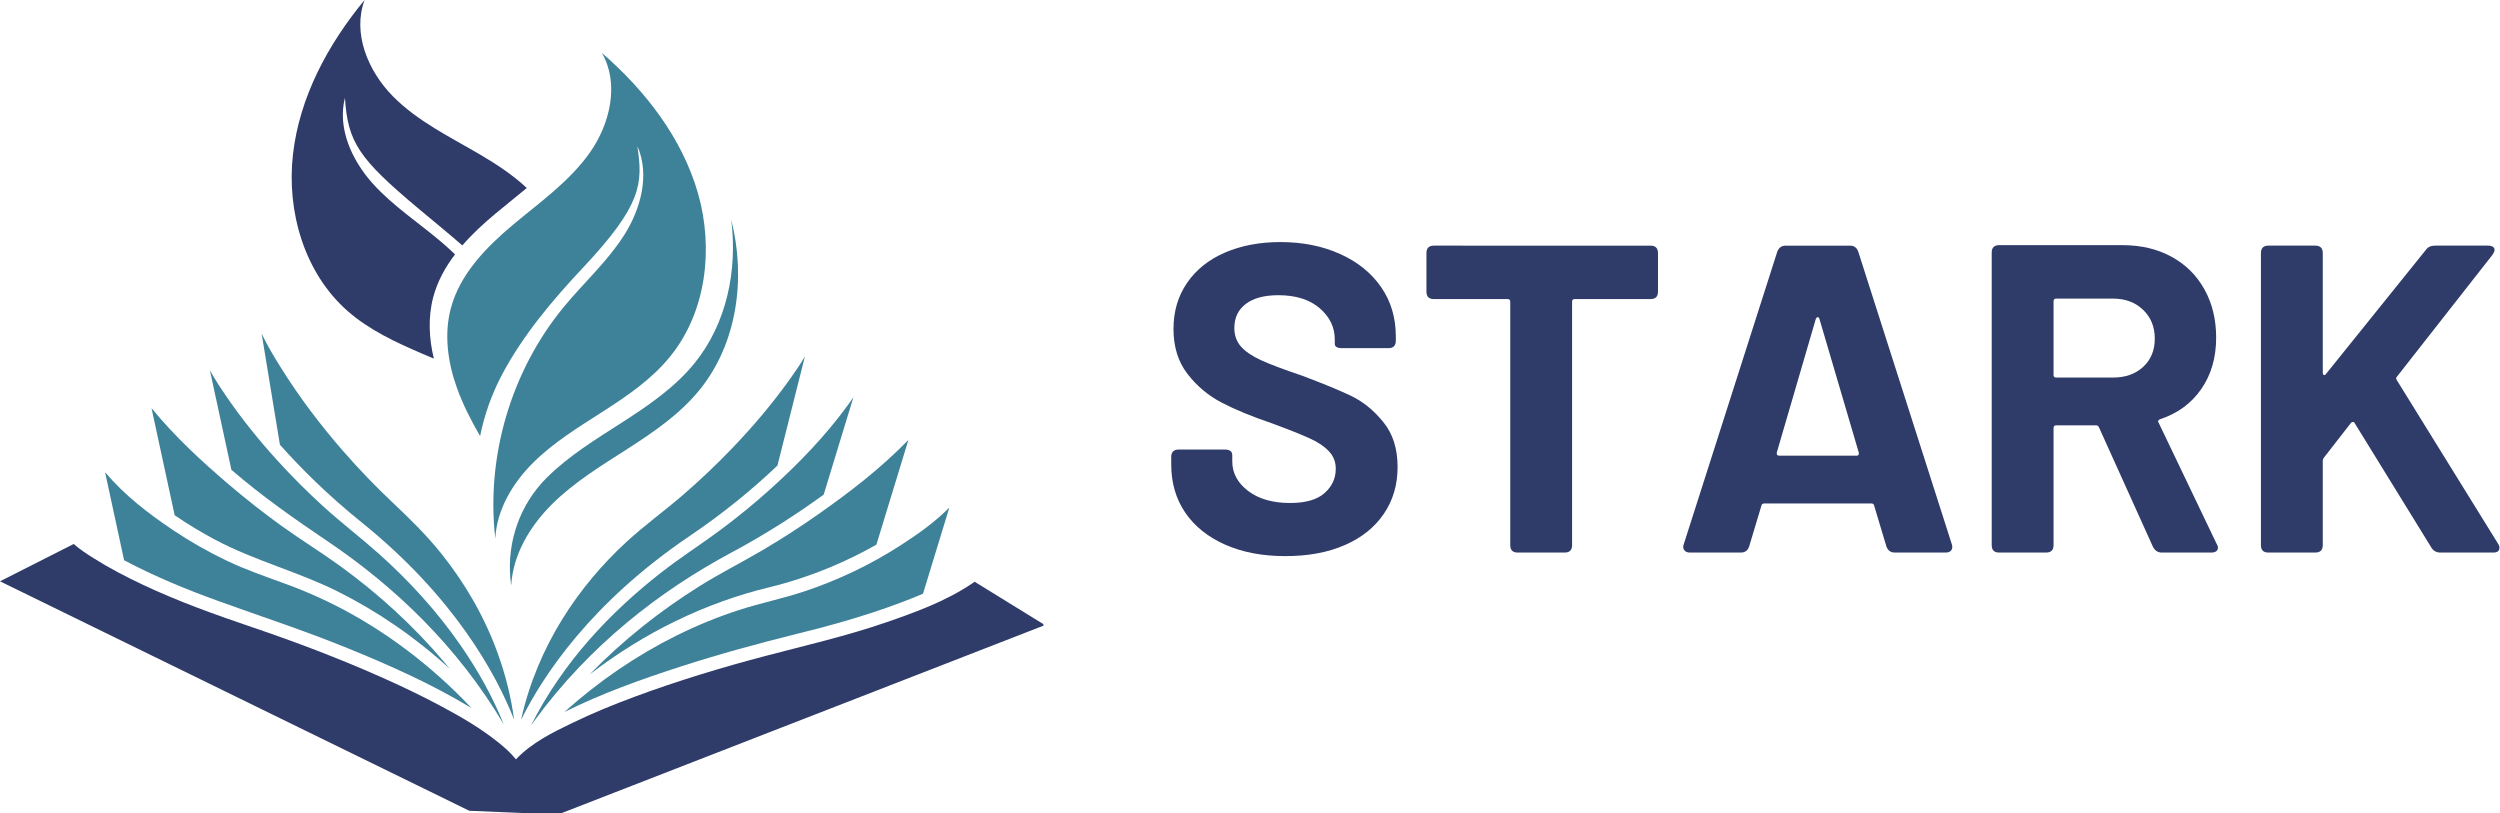 <?xml version="1.0" encoding="UTF-8" standalone="no"?>
<svg
   width="656.459"
   zoomAndPan="magnify"
   viewBox="0 0 492.344 160.199"
   height="213.599"
   preserveAspectRatio="xMidYMid"
   version="1.0"
   id="svg70"
   sodipodi:docname="logo_noborder.svg"
   inkscape:version="1.3.2 (091e20e, 2023-11-25)"
   xmlns:inkscape="http://www.inkscape.org/namespaces/inkscape"
   xmlns:sodipodi="http://sodipodi.sourceforge.net/DTD/sodipodi-0.dtd"
   xmlns="http://www.w3.org/2000/svg"
   xmlns:svg="http://www.w3.org/2000/svg">
  <sodipodi:namedview
     id="namedview70"
     pagecolor="#ffffff"
     bordercolor="#000000"
     borderopacity="0.25"
     inkscape:showpageshadow="2"
     inkscape:pageopacity="0.0"
     inkscape:pagecheckerboard="0"
     inkscape:deskcolor="#d1d1d1"
     inkscape:zoom="1.0534821"
     inkscape:cx="215.4759"
     inkscape:cy="238.2575"
     inkscape:window-width="1920"
     inkscape:window-height="1027"
     inkscape:window-x="1920"
     inkscape:window-y="25"
     inkscape:window-maximized="1"
     inkscape:current-layer="svg70" />
  <defs
     id="defs13">
    <g
       id="g1" />
    <clipPath
       id="7ae494f360">
      <path
         d="M 84.59,175 H 290.09 v 53.551 H 84.59 Z m 0,0"
         clip-rule="nonzero"
         id="path1" />
    </clipPath>
    <clipPath
       id="bd25ed69ea">
      <path
         d="m 136,134.051 h 50 V 211 h -50 z m 0,0"
         clip-rule="nonzero"
         id="path2" />
    </clipPath>
    <clipPath
       id="fe52126d0e">
      <path
         d="m 185,111 h 45 v 73 h -45 z m 0,0"
         clip-rule="nonzero"
         id="path3" />
    </clipPath>
    <clipPath
       id="04dbe191eb">
      <path
         d="m 133.871,72.652 84.723,-16.168 22.211,116.398 -84.719,16.168 z m 0,0"
         clip-rule="nonzero"
         id="path4" />
    </clipPath>
    <clipPath
       id="50b81bdb16">
      <path
         d="m 133.871,72.652 84.723,-16.168 22.211,116.398 -84.719,16.168 z m 0,0"
         clip-rule="nonzero"
         id="path5" />
    </clipPath>
    <clipPath
       id="dae3d32ad0">
      <path
         d="m 221.379,139.887 c -3.875,4.77 -9.043,8.305 -14.211,11.625 -5.172,3.324 -10.488,6.547 -14.852,10.887 -0.031,0.035 -0.066,0.062 -0.102,0.098 -5.191,5.203 -7.754,12.473 -7.094,19.789 0.047,0.496 0.098,0.992 0.156,1.492 0.289,-6.137 3.684,-11.793 8.043,-16.133 4.359,-4.336 9.668,-7.555 14.848,-10.883 5.168,-3.324 10.34,-6.848 14.215,-11.629 7.43,-9.145 9.164,-22.07 6.227,-33.508 1.273,9.992 -0.914,20.488 -7.23,28.262 z m 0,0"
         clip-rule="nonzero"
         id="path6" />
    </clipPath>
    <clipPath
       id="e7f96c4db5">
      <path
         d="m 172,78 h 52 v 97 h -52 z m 0,0"
         clip-rule="nonzero"
         id="path7" />
    </clipPath>
    <clipPath
       id="ccb3b8d236">
      <path
         d="m 133.871,72.652 84.723,-16.168 22.211,116.398 -84.719,16.168 z m 0,0"
         clip-rule="nonzero"
         id="path8" />
    </clipPath>
    <clipPath
       id="3dfb3f7f6e">
      <path
         d="m 133.871,72.652 84.723,-16.168 22.211,116.398 -84.719,16.168 z m 0,0"
         clip-rule="nonzero"
         id="path9" />
    </clipPath>
    <clipPath
       id="b9262d438a">
      <path
         d="m 222.062,106.398 c -3.133,-10.879 -10.379,-20.215 -18.926,-27.633 3.477,6.02 1.656,13.91 -2.344,19.602 -3.992,5.688 -9.812,9.77 -15.137,14.23 -5.324,4.465 -10.465,9.734 -12.258,16.445 -1.375,5.148 -0.609,10.684 1.195,15.699 1.184,3.312 2.801,6.438 4.562,9.496 0.855,-4.223 2.309,-8.32 4.332,-12.129 4.152,-7.816 9.957,-14.676 16.02,-21.133 11.586,-12.344 11.715,-16.531 10.621,-23.848 2.484,5.633 0.699,12.34 -2.602,17.531 -3.301,5.195 -7.953,9.379 -11.871,14.125 -10.375,12.578 -15.367,29.449 -13.504,45.645 0.273,-5.691 3.41,-10.945 7.461,-14.961 4.047,-4.027 8.977,-7.016 13.77,-10.094 4.801,-3.082 9.598,-6.355 13.184,-10.789 7.152,-8.777 8.617,-21.309 5.496,-32.188 z m 0,0"
         clip-rule="nonzero"
         id="path10" />
    </clipPath>
    <clipPath
       id="ed81a0feb0">
      <path
         d="m 142,68 h 47 v 71 h -47 z m 0,0"
         clip-rule="nonzero"
         id="path11" />
    </clipPath>
    <clipPath
       id="67829fc4d7">
      <path
         d="m 133.871,72.652 84.723,-16.168 22.211,116.398 -84.719,16.168 z m 0,0"
         clip-rule="nonzero"
         id="path12" />
    </clipPath>
    <clipPath
       id="1c9658ce24">
      <path
         d="m 133.871,72.652 84.723,-16.168 22.211,116.398 -84.719,16.168 z m 0,0"
         clip-rule="nonzero"
         id="path13" />
    </clipPath>
  </defs>
  <g
     id="g72">
    <path
       fill="#3e829a"
       d="m 136.969,104.785 c -0.172,0.113 -0.574,0.387 -1.113,0.75 0.004,-0.004 0.008,-0.004 0.008,-0.008 0.605,-0.406 0.953,-0.641 1.105,-0.742 z m 0,0"
       fill-opacity="1"
       fill-rule="nonzero"
       id="path14" />
    <path
       fill="#3e829a"
       d="m 153.105,91.688 5.418,-21.504 c -0.859,1.473 -1.816,2.859 -2.777,4.219 -3.598,5.082 -7.559,9.723 -11.699,14.023 -3.062,3.188 -6.238,6.188 -9.496,9.004 -3.691,3.191 -7.57,5.973 -11.188,9.301 -9.344,8.598 -17.535,20.48 -20.754,35.059 4.258,-8.625 13.707,-23.051 33.246,-36.254 -2.172,1.465 -6.574,4.441 -7.238,4.891 0.414,-0.281 2.43,-1.645 7.246,-4.898 6.957,-4.699 12.688,-9.512 17.242,-13.84 z m -24.508,18.75 c -0.082,0.055 -0.09,0.062 0,0 z m 0,0"
       fill-opacity="1"
       fill-rule="nonzero"
       id="path15" />
    <path
       fill="#3e829a"
       d="m 137.023,104.746 c 0.043,-0.031 0.043,-0.031 0,0 z m 0,0"
       fill-opacity="1"
       fill-rule="nonzero"
       id="path16" />
    <path
       fill="#3e829a"
       d="m 136.969,104.785 c 0.023,-0.016 0.043,-0.031 0.055,-0.039 -0.012,0.008 -0.031,0.023 -0.055,0.039 z m 0,0"
       fill-opacity="1"
       fill-rule="nonzero"
       id="path17" />
    <path
       fill="#3e829a"
       d="m 145.945,107.801 c -0.523,0.281 -1.316,0.703 -1.91,1.02 0.004,0 0.004,0 0.004,0 0.91,-0.488 1.52,-0.812 1.906,-1.02 z m 0,0"
       fill-opacity="1"
       fill-rule="nonzero"
       id="path18" />
    <path
       fill="#3e829a"
       d="m 144.039,108.82 c -1.27,0.684 -0.832,0.449 0,0.004 -14.207,7.602 -27.945,18.316 -38.684,32.969 -0.266,0.359 -0.527,0.723 -0.789,1.09 6.336,-12.598 15.754,-22.383 25.516,-30.031 3.82,-2.996 7.816,-5.535 11.684,-8.402 3.441,-2.551 6.801,-5.293 10.062,-8.234 5.414,-4.887 10.684,-10.297 15.238,-16.555 0.34,-0.473 0.684,-0.945 1.008,-1.441 l -5.859,19.188 c -5.02,3.645 -11.137,7.648 -18.176,11.414 z m 0,0"
       fill-opacity="1"
       fill-rule="nonzero"
       id="path19" />
    <path
       fill="#3e829a"
       d="m 146.457,107.527 c 0.039,-0.019 0.039,-0.019 0,0 z m 0,0"
       fill-opacity="1"
       fill-rule="nonzero"
       id="path20" />
    <path
       fill="#3e829a"
       d="m 145.945,107.801 c 0.023,-0.012 0.043,-0.023 0.066,-0.035 -0.023,0.012 -0.039,0.023 -0.066,0.035 z m 0,0"
       fill-opacity="1"
       fill-rule="nonzero"
       id="path21" />
    <path
       fill="#3e829a"
       d="m 146.012,107.766 c 0.246,-0.133 0.391,-0.207 0.445,-0.238 -0.062,0.035 -0.223,0.121 -0.445,0.238 z m 0,0"
       fill-opacity="1"
       fill-rule="nonzero"
       id="path22" />
    <path
       fill="#3e829a"
       d="m 151.387,115.684 c -0.074,0.019 -0.129,0.035 -0.18,0.047 0.051,-0.016 0.109,-0.027 0.18,-0.047 -12.348,3 -24.395,8.77 -35.297,17.168 6.672,-6.859 13.988,-12.605 21.613,-17.379 4.039,-2.531 8.215,-4.633 12.301,-7.027 3.75,-2.199 7.445,-4.574 11.07,-7.117 6.148,-4.313 12.32,-9.027 17.828,-14.703 l -6.305,20.633 c -5.512,3.133 -12.645,6.348 -21.211,8.426 z m 0,0"
       fill-opacity="1"
       fill-rule="nonzero"
       id="path23" />
    <path
       fill="#3e829a"
       d="m 154.711,114.875 c 0.019,-0.004 0.019,-0.004 0,0 z m 0,0"
       fill-opacity="1"
       fill-rule="nonzero"
       id="path24" />
    <path
       fill="#3e829a"
       d="m 151.414,115.68 c 0.016,-0.004 0.031,-0.008 0.043,-0.012 -0.012,0.004 -0.027,0.004 -0.043,0.012 z m 0,0"
       fill-opacity="1"
       fill-rule="nonzero"
       id="path25" />
    <path
       fill="#3e829a"
       d="m 153.086,115.273 c 0.078,-0.019 0.16,-0.039 0.234,-0.059 -0.07,0.016 -0.156,0.039 -0.234,0.059 z m 0,0"
       fill-opacity="1"
       fill-rule="nonzero"
       id="path26" />
    <path
       fill="#3e829a"
       d="m 153.32,115.215 c 0.188,-0.047 0.348,-0.086 0.496,-0.121 -0.156,0.039 -0.324,0.078 -0.496,0.121 z m 0,0"
       fill-opacity="1"
       fill-rule="nonzero"
       id="path27" />
    <path
       fill="#3e829a"
       d="m 151.414,115.68 c -0.008,0 -0.016,0.004 -0.027,0.004 0.012,0 0.019,-0.004 0.027,-0.004 z m 0,0"
       fill-opacity="1"
       fill-rule="nonzero"
       id="path28" />
    <path
       fill="#3e829a"
       d="m 153.812,115.094 c 0.465,-0.109 0.82,-0.199 0.898,-0.219 -0.055,0.016 -0.324,0.082 -0.898,0.219 z m 0,0"
       fill-opacity="1"
       fill-rule="nonzero"
       id="path29" />
    <path
       fill="#3e829a"
       d="m 151.457,115.668 c 0.09,-0.023 0.168,-0.043 0.254,-0.062 -0.094,0.019 -0.176,0.043 -0.254,0.062 z m 0,0"
       fill-opacity="1"
       fill-rule="nonzero"
       id="path30" />
    <path
       fill="#3e829a"
       d="m 151.711,115.605 c 0.059,-0.012 0.117,-0.027 0.18,-0.043 -0.059,0.016 -0.121,0.027 -0.18,0.043 z m 0,0"
       fill-opacity="1"
       fill-rule="nonzero"
       id="path31" />
    <path
       fill="#3e829a"
       d="m 151.891,115.563 c 0.465,-0.113 0.859,-0.211 1.195,-0.293 -0.414,0.102 -0.84,0.207 -1.195,0.293 z m 0,0"
       fill-opacity="1"
       fill-rule="nonzero"
       id="path32" />
    <path
       fill="#3e829a"
       d="m 162.062,123.59 c 0.043,-0.012 0.047,-0.016 0,0 z m 0,0"
       fill-opacity="1"
       fill-rule="nonzero"
       id="path33" />
    <path
       fill="#3e829a"
       d="m 157.062,124.797 c -7.758,1.934 -15.492,4.035 -23.168,6.523 -7.664,2.48 -15.332,5.215 -22.738,8.902 6.863,-6.176 14.32,-11.207 22.07,-15.059 4.004,-1.984 8.086,-3.656 12.23,-5.004 4.285,-1.387 8.641,-2.262 12.922,-3.684 6.512,-2.168 12.895,-5.156 18.949,-9.062 3.312,-2.133 6.676,-4.488 9.629,-7.445 l -5.18,16.957 c -5.363,2.289 -13.359,5.125 -24.715,7.871 z m 0,0"
       fill-opacity="1"
       fill-rule="nonzero"
       id="path34" />
    <path
       fill="#3e829a"
       d="m 157.098,124.789 c 3.395,-0.824 4.734,-1.148 4.965,-1.199 -0.441,0.102 -4.543,1.098 -4.965,1.199 z m 0,0"
       fill-opacity="1"
       fill-rule="nonzero"
       id="path35" />
    <path
       fill="#3e829a"
       d="m 157.062,124.797 c 0,0 0.012,-0.004 0.035,-0.008 -0.016,0.004 -0.023,0.004 -0.035,0.008 z m 0,0"
       fill-opacity="1"
       fill-rule="nonzero"
       id="path36" />
    <g
       clip-path="url(#7ae494f360)"
       id="g37"
       transform="translate(-84.605,-68.352)">
      <path
         fill="#2f3b69"
         d="m 247.762,208.039 -4.887,1.898 -48.363,18.816 -8.645,-0.359 -0.195,-0.008 -8.645,-0.363 -46.621,-22.797 -4.711,-2.305 -34.902,-17.066 -6.188,-3.023 4.43,-2.242 10.082,-5.109 c 1.246,1.105 2.625,1.984 3.977,2.836 3.129,1.973 6.371,3.648 9.641,5.191 7.055,3.328 14.285,5.906 21.551,8.371 8.516,2.887 16.969,6.09 25.289,9.781 4.102,1.82 8.172,3.758 12.176,5.914 3.754,2.02 7.508,4.195 10.973,6.969 1.23,0.984 2.441,2.051 3.488,3.352 3.188,-3.352 7.309,-5.324 11.086,-7.156 4.07,-1.977 8.227,-3.668 12.398,-5.211 8.473,-3.133 17.047,-5.73 25.664,-7.996 7.961,-2.094 15.938,-3.914 23.805,-6.629 5.699,-1.969 11.586,-4.09 16.875,-7.629 0.168,-0.113 0.34,-0.234 0.504,-0.355 l 9.621,5.93 4.227,2.609 -6.418,2.496 z m 0,0"
         fill-opacity="1"
         fill-rule="nonzero"
         id="path37" />
    </g>
    <g
       clip-path="url(#bd25ed69ea)"
       id="g38"
       transform="translate(-84.605,-68.352)">
      <path
         fill="#3e829a"
         d="m 185.852,210.086 c -0.602,-4.504 -1.707,-8.867 -3.191,-12.977 -2.672,-7.422 -6.559,-13.984 -11.059,-19.625 -3.008,-3.77 -6.309,-6.988 -9.68,-10.168 -3.352,-3.16 -6.594,-6.52 -9.699,-10.082 -4.406,-5.047 -8.566,-10.5 -12.277,-16.441 -1.352,-2.156 -2.688,-4.371 -3.816,-6.742 l 3.598,21.883 c 4.176,4.691 9.484,9.969 16.023,15.234 4.352,3.508 6.273,5.051 6.762,5.445 -0.77,-0.621 -4.766,-3.84 -6.758,-5.441 18.371,14.793 26.578,29.961 30.098,38.914 z m -23.27,-33.418 c 0.082,0.07 0.078,0.062 0,0 z m 0,0"
         fill-opacity="1"
         fill-rule="nonzero"
         id="path38" />
    </g>
    <path
       fill="#3e829a"
       d="m 71.145,102.816 c 0.004,0.004 0.004,0.004 0.008,0.004 -1.273,-1.02 -1.727,-1.387 -0.008,-0.004 z m 0,0"
       fill-opacity="1"
       fill-rule="nonzero"
       id="path39" />
    <path
       fill="#3e829a"
       d="m 54.527,90.586 c 0.012,0.016 0.023,0.023 0.035,0.035 -0.008,-0.004 -0.012,-0.012 -0.02,-0.019 -0.004,-0.004 -0.008,-0.012 -0.016,-0.016 z m 0,0"
       fill-opacity="1"
       fill-rule="nonzero"
       id="path40" />
    <path
       fill="#3e829a"
       d="m 54.543,90.602 c 0.195,0.215 0.117,0.129 0.02,0.019 2.934,3.23 5.984,6.273 9.133,9.137 3.582,3.258 7.355,6.125 10.961,9.34 5.836,5.219 11.324,11.168 16.078,18.031 3.262,4.715 6.203,9.875 8.477,15.527 C 90.137,127.32 77.75,115.539 64.656,106.695 58.129,102.285 51.699,97.816 45.57,92.52 L 41.332,72.906 c 0.969,1.781 2.07,3.445 3.184,5.07 3.09,4.527 6.473,8.703 10.016,12.613 -0.109,-0.121 -0.211,-0.23 0.012,0.012 z m 0,0"
       fill-opacity="1"
       fill-rule="nonzero"
       id="path41" />
    <path
       fill="#3e829a"
       d="m 55.465,103.582 c 3.855,2.773 7.844,5.211 11.688,8.008 7.238,5.27 14.121,11.473 20.27,18.734 0.383,0.453 0.762,0.91 1.141,1.371 -6.82,-6.23 -14.262,-11.32 -22.051,-15.207 -7.91,-3.949 -16.277,-6.023 -24.129,-10.188 -2.723,-1.445 -5.391,-3.055 -7.988,-4.836 L 29.84,80.383 c 4.648,5.668 9.953,10.539 15.266,15.07 3.375,2.879 6.832,5.586 10.359,8.129 z m 0,0"
       fill-opacity="1"
       fill-rule="nonzero"
       id="path42" />
    <path
       fill="#3e829a"
       d="m 33.906,104.285 c 0.992,0.668 0.258,0.176 0.008,0.004 3.449,2.324 7.02,4.352 10.672,6.102 4.023,1.926 8.148,3.301 12.27,4.824 8.137,3.008 15.973,7.312 23.273,12.816 4.465,3.363 8.738,7.172 12.734,11.422 -7.871,-4.773 -16.156,-8.441 -24.445,-11.82 -8.383,-3.418 -16.891,-6.184 -25.355,-9.246 -6.305,-2.277 -12.566,-4.848 -18.625,-8.051 L 20.695,93 c 3.871,4.586 8.582,8.164 13.203,11.277 -0.07,-0.047 -0.094,-0.062 0.008,0.008 z m 0,0"
       fill-opacity="1"
       fill-rule="nonzero"
       id="path43" />
    <path
       fill="#3e829a"
       d="m 33.895,104.277 c 0.008,0.004 0.012,0.008 0.02,0.012 -0.004,0 -0.004,-0.004 -0.008,-0.004 -0.004,0 -0.004,-0.004 -0.012,-0.008 z m 0,0"
       fill-opacity="1"
       fill-rule="nonzero"
       id="path44" />
    <g
       clip-path="url(#fe52126d0e)"
       id="g48"
       transform="translate(-84.605,-68.352)">
      <g
         clip-path="url(#04dbe191eb)"
         id="g47">
        <g
           clip-path="url(#50b81bdb16)"
           id="g46">
          <g
             clip-path="url(#dae3d32ad0)"
             id="g45">
            <path
               fill="#3e829a"
               d="m 229.895,102.957 14.938,78.285 -58.715,11.207 -14.941,-78.289 z m 0,0"
               fill-opacity="1"
               fill-rule="nonzero"
               id="path45" />
          </g>
        </g>
      </g>
    </g>
    <g
       clip-path="url(#e7f96c4db5)"
       id="g52"
       transform="translate(-84.605,-68.352)">
      <g
         clip-path="url(#ccb3b8d236)"
         id="g51">
        <g
           clip-path="url(#3dfb3f7f6e)"
           id="g50">
          <g
             clip-path="url(#b9262d438a)"
             id="g49">
            <path
               fill="#3e829a"
               d="M 223.316,68.98 242.801,171.07 173.895,184.219 154.41,82.129 Z m 0,0"
               fill-opacity="1"
               fill-rule="nonzero"
               id="path48" />
          </g>
        </g>
      </g>
    </g>
    <g
       clip-path="url(#ed81a0feb0)"
       id="g55"
       transform="translate(-84.605,-68.352)">
      <g
         clip-path="url(#67829fc4d7)"
         id="g54">
        <g
           clip-path="url(#1c9658ce24)"
           id="g53">
          <path
             fill="#2f3b69"
             d="m 169.93,126.855 c 0.82,-3.09 2.355,-5.871 4.289,-8.406 -0.715,-0.68 -1.434,-1.348 -2.184,-2 -4.652,-4.039 -9.922,-7.387 -14.043,-11.969 -4.109,-4.586 -6.984,-10.898 -5.453,-16.863 0.551,8.742 2.738,11.98 14.418,21.762 2.891,2.43 5.848,4.816 8.699,7.305 1.973,-2.281 4.234,-4.355 6.539,-6.273 2.023,-1.699 4.117,-3.336 6.152,-5.035 -2.711,-2.535 -5.906,-4.656 -9.117,-6.539 -5.992,-3.523 -12.398,-6.594 -17.273,-11.547 -4.883,-4.949 -7.984,-12.43 -5.551,-18.938 -7.211,8.719 -12.812,19.117 -14.102,30.367 -1.289,11.246 2.223,23.359 10.715,30.848 4.273,3.77 9.547,6.207 14.789,8.461 0.75,0.32 1.496,0.645 2.238,0.953 -0.965,-3.996 -1.164,-8.168 -0.117,-12.125 z m 0,0"
             fill-opacity="1"
             fill-rule="nonzero"
             id="path52" />
        </g>
      </g>
    </g>
  </g>
  <g
     id="g71"
     transform="translate(46.069,12.914)">
    <g
       fill="#2f3b69"
       fill-opacity="1"
       id="g58"
       transform="matrix(2.035,0,0,2.035,-66.914,-454.085)">
      <g
         transform="translate(121.98,270.266)"
         id="g57">
        <g
           id="g56">
          <path
             d="m 12.641,0.344 c -2.199,0 -4.137,-0.367 -5.812,-1.109 C 5.16,-1.504 3.875,-2.535 2.969,-3.859 2.062,-5.191 1.609,-6.75 1.609,-8.531 V -9.25 c 0,-0.477 0.238,-0.719 0.719,-0.719 h 4.469 c 0.477,0 0.719,0.184 0.719,0.547 v 0.594 c 0,1.137 0.516,2.094 1.547,2.875 1.031,0.773 2.379,1.156 4.047,1.156 1.5,0 2.609,-0.316 3.328,-0.953 0.727,-0.633 1.094,-1.422 1.094,-2.359 0,-0.676 -0.23,-1.25 -0.688,-1.719 -0.449,-0.469 -1.059,-0.875 -1.828,-1.219 -0.762,-0.352 -1.992,-0.844 -3.688,-1.469 -1.93,-0.656 -3.543,-1.32 -4.844,-2 -1.293,-0.676 -2.391,-1.598 -3.297,-2.766 -0.906,-1.176 -1.359,-2.629 -1.359,-4.359 0,-1.695 0.438,-3.18 1.312,-4.453 0.875,-1.281 2.098,-2.258 3.672,-2.938 1.57,-0.676 3.359,-1.016 5.359,-1.016 2.156,0 4.082,0.387 5.781,1.156 1.695,0.762 3.02,1.828 3.969,3.203 0.945,1.367 1.422,2.953 1.422,4.766 V -20.5 c 0,0.48 -0.242,0.719 -0.719,0.719 h -4.469 c -0.48,0 -0.719,-0.141 -0.719,-0.422 V -20.625 c 0,-1.188 -0.492,-2.195 -1.469,-3.031 -0.969,-0.832 -2.305,-1.25 -4,-1.25 -1.355,0 -2.402,0.281 -3.141,0.844 -0.742,0.562 -1.109,1.34 -1.109,2.328 0,0.711 0.211,1.309 0.641,1.797 0.426,0.48 1.066,0.918 1.922,1.312 0.863,0.398 2.203,0.902 4.016,1.516 1.977,0.742 3.547,1.387 4.703,1.938 1.164,0.555 2.207,1.398 3.125,2.531 0.926,1.125 1.391,2.578 1.391,4.359 0,1.73 -0.449,3.246 -1.344,4.547 -0.887,1.305 -2.148,2.309 -3.781,3.016 -1.625,0.711 -3.543,1.062 -5.75,1.062 z m 0,0"
             id="path55" />
        </g>
      </g>
    </g>
    <g
       fill="#2f3b69"
       fill-opacity="1"
       id="g61"
       transform="matrix(2.035,0,0,2.035,-66.914,-454.085)">
      <g
         transform="translate(147.101,270.266)"
         id="g60">
        <g
           id="g59">
          <path
             d="m 22.875,-29.703 c 0.477,0 0.719,0.242 0.719,0.719 V -25.25 c 0,0.48 -0.242,0.719 -0.719,0.719 h -7.344 c -0.168,0 -0.25,0.086 -0.25,0.25 v 23.562 C 15.281,-0.238 15.039,0 14.562,0 H 10.016 C 9.535,0 9.297,-0.238 9.297,-0.719 v -23.562 c 0,-0.164 -0.086,-0.25 -0.25,-0.25 H 1.906 c -0.48,0 -0.719,-0.238 -0.719,-0.719 v -3.734 c 0,-0.477 0.238,-0.719 0.719,-0.719 z m 0,0"
             id="path58" />
        </g>
      </g>
    </g>
    <g
       fill="#2f3b69"
       fill-opacity="1"
       id="g64"
       transform="matrix(2.035,0,0,2.035,-66.914,-454.085)">
      <g
         transform="translate(171.925,270.266)"
         id="g63">
        <g
           id="g62">
          <path
             d="M 21.688,0 C 21.289,0 21.02,-0.195 20.875,-0.594 L 19.688,-4.547 C 19.664,-4.68 19.582,-4.75 19.438,-4.75 H 9.047 C 8.898,-4.75 8.812,-4.68 8.781,-4.547 L 7.594,-0.594 C 7.457,-0.195 7.191,0 6.797,0 H 1.875 C 1.613,0 1.426,-0.078 1.312,-0.234 1.195,-0.391 1.18,-0.582 1.266,-0.812 L 10.312,-29.109 c 0.145,-0.395 0.414,-0.594 0.812,-0.594 h 6.234 c 0.395,0 0.66,0.199 0.797,0.594 L 27.203,-0.812 c 0.031,0.062 0.047,0.152 0.047,0.266 0,0.168 -0.059,0.305 -0.172,0.406 C 26.961,-0.047 26.805,0 26.609,0 Z M 10.266,-9.672 c -0.023,0.199 0.051,0.297 0.219,0.297 H 18 c 0.164,0 0.234,-0.098 0.203,-0.297 L 14.391,-22.625 c -0.031,-0.102 -0.086,-0.156 -0.156,-0.156 -0.074,0 -0.137,0.055 -0.188,0.156 z m 0,0"
             id="path61" />
        </g>
      </g>
    </g>
    <g
       fill="#2f3b69"
       fill-opacity="1"
       id="g67"
       transform="matrix(2.035,0,0,2.035,-66.914,-454.085)">
      <g
         transform="translate(200.398,270.266)"
         id="g66">
        <g
           id="g65">
          <path
             d="m 19.047,0 c -0.367,0 -0.648,-0.18 -0.844,-0.547 L 12.984,-12.094 C 12.93,-12.238 12.832,-12.312 12.688,-12.312 H 8.828 c -0.168,0 -0.25,0.09 -0.25,0.266 V -0.719 C 8.578,-0.238 8.332,0 7.844,0 H 3.312 C 2.832,0 2.594,-0.238 2.594,-0.719 v -28.312 c 0,-0.477 0.238,-0.719 0.719,-0.719 h 11.922 c 1.812,0 3.398,0.375 4.766,1.125 1.375,0.75 2.438,1.809 3.188,3.172 0.75,1.355 1.125,2.906 1.125,4.656 0,1.93 -0.48,3.586 -1.438,4.969 -0.961,1.387 -2.289,2.359 -3.984,2.922 -0.094,0.031 -0.156,0.086 -0.188,0.156 -0.023,0.074 -0.008,0.137 0.047,0.188 l 5.609,11.719 c 0.082,0.117 0.125,0.242 0.125,0.375 0,0.148 -0.059,0.262 -0.172,0.344 C 24.195,-0.039 24.039,0 23.844,0 Z M 8.828,-24.578 c -0.168,0 -0.25,0.09 -0.25,0.266 v 7.125 c 0,0.168 0.082,0.25 0.25,0.25 h 5.516 c 1.188,0 2.156,-0.344 2.906,-1.031 0.75,-0.695 1.125,-1.609 1.125,-2.734 0,-1.133 -0.375,-2.062 -1.125,-2.781 -0.75,-0.727 -1.719,-1.094 -2.906,-1.094 z m 0,0"
             id="path64" />
        </g>
      </g>
    </g>
    <g
       fill="#2f3b69"
       fill-opacity="1"
       id="g70"
       transform="matrix(2.035,0,0,2.035,-66.914,-454.085)">
      <g
         transform="translate(226.452,270.266)"
         id="g69">
        <g
           id="g68">
          <path
             d="M 3.312,0 C 2.832,0 2.594,-0.238 2.594,-0.719 v -28.266 c 0,-0.477 0.238,-0.719 0.719,-0.719 h 4.531 c 0.488,0 0.734,0.242 0.734,0.719 v 11.578 c 0,0.117 0.031,0.188 0.094,0.219 0.07,0.031 0.141,0.008 0.203,-0.078 l 9.672,-12.016 c 0.195,-0.281 0.492,-0.422 0.891,-0.422 h 5.141 c 0.195,0 0.348,0.039 0.453,0.109 0.113,0.062 0.172,0.168 0.172,0.312 0,0.117 -0.07,0.273 -0.203,0.469 l -9.25,11.797 c -0.094,0.086 -0.094,0.199 0,0.344 l 9.797,15.828 c 0.082,0.117 0.125,0.242 0.125,0.375 0,0.312 -0.199,0.469 -0.594,0.469 h -5.125 c -0.375,0 -0.664,-0.156 -0.859,-0.469 L 11.672,-12.516 c -0.031,-0.082 -0.09,-0.125 -0.172,-0.125 -0.086,0 -0.156,0.043 -0.219,0.125 l -2.578,3.312 c -0.086,0.105 -0.125,0.203 -0.125,0.297 v 8.188 C 8.578,-0.238 8.332,0 7.844,0 Z m 0,0"
             id="path67" />
        </g>
      </g>
    </g>
  </g>
</svg>
